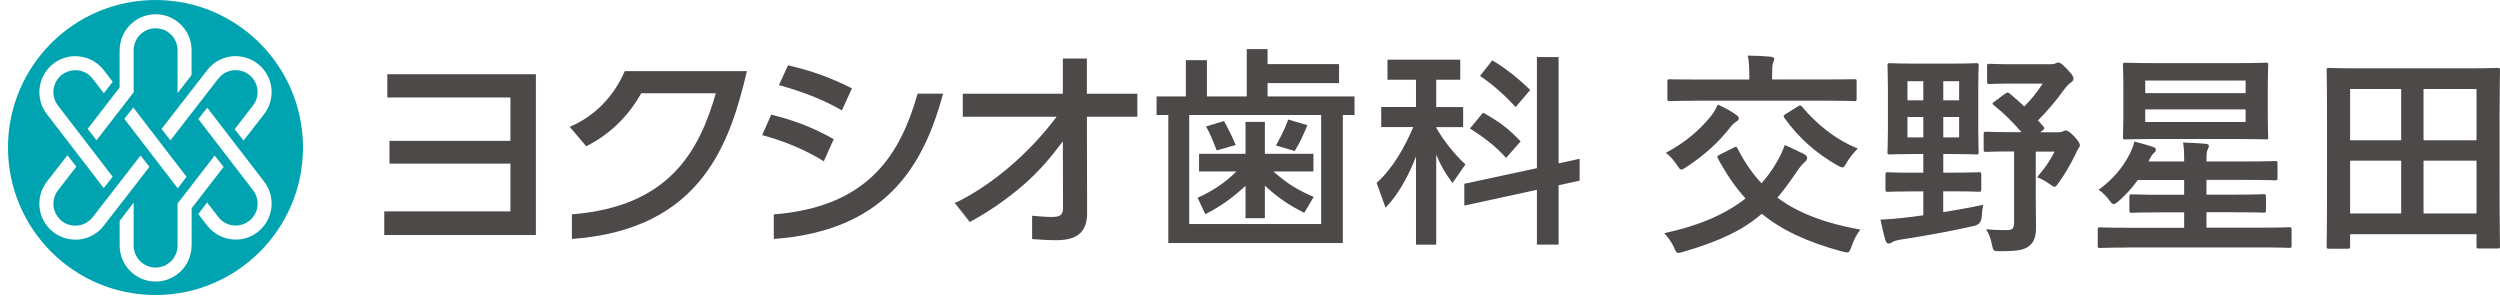 <?xml version="1.0" encoding="UTF-8"?><svg id="_レイヤー_2" xmlns="http://www.w3.org/2000/svg" width="406.76" height="48.75" viewBox="0 0 406.76 48.75"><defs><style>.cls-1{fill:#4c4948;}.cls-2{fill:#00a4b0;}</style></defs><path class="cls-2" d="M25.3,0C12.05,0,1.3,10.75,1.3,24s10.75,24,24,24,24-10.75,24-24S38.56,0,25.3,0ZM38.35,9.14c1.25,0,2.51.4,3.58,1.23,2.55,1.98,3.02,5.65,1.04,8.2l-3.34,4.3-1.45-1.85,2.98-3.85c1.21-1.56.92-3.8-.63-5.01-.63-.49-1.39-.75-2.18-.75-1.11,0-2.14.5-2.83,1.38l-7.79,10.04-1.44-1.85,7.44-9.59c1.15-1.49,2.88-2.26,4.62-2.26ZM30.35,28.77l-1.43,1.87-8.69-11.3,1.45-1.85,8.67,11.28ZM19.47,8.17c0-3.23,2.62-5.85,5.85-5.85s5.85,2.62,5.85,5.85v4.03l-2.28,2.96v-6.99c0-1.97-1.6-3.57-3.57-3.57s-3.57,1.6-3.57,3.57v6.85l-.02.02h0s-6.02,7.78-6.02,7.78l-1.45-1.85,5.2-6.73v-6.08ZM8.69,10.35c1.06-.82,2.32-1.21,3.56-1.21,1.75,0,3.49.79,4.64,2.28l1.45,1.89-1.44,1.86-1.82-2.36c-.68-.89-1.71-1.39-2.83-1.39h0c-.79,0-1.54.26-2.17.74-1.56,1.2-1.85,3.45-.65,5.01l8.9,11.58-1.45,1.85-9.26-12.04c-1.97-2.56-1.49-6.23,1.07-8.2ZM12.25,38.99c-1.25,0-2.51-.4-3.58-1.23-2.55-1.98-3.02-5.65-1.04-8.2l3.34-4.3,1.45,1.85-2.98,3.85c-1.21,1.56-.92,3.8.63,5.01.63.49,1.39.75,2.18.75,1.11,0,2.14-.5,2.83-1.38l7.79-10.04,1.44,1.85-7.44,9.59c-1.15,1.49-2.88,2.26-4.62,2.26ZM31.17,39.96c0,3.23-2.62,5.85-5.85,5.85s-5.85-2.62-5.85-5.85v-4.03l2.28-2.96v6.99c0,1.97,1.6,3.57,3.57,3.57s3.57-1.6,3.57-3.57v-6.85l.02-.02h0s6.02-7.78,6.02-7.78l1.45,1.85-5.2,6.73v6.08ZM41.91,37.77c-1.06.82-2.32,1.21-3.56,1.21-1.75,0-3.49-.79-4.64-2.28l-1.45-1.89,1.44-1.86,1.82,2.36c.68.89,1.71,1.39,2.83,1.39h0c.79,0,1.54-.26,2.17-.74,1.56-1.2,1.85-3.45.65-5.01l-8.9-11.58,1.45-1.85,9.26,12.04c1.97,2.56,1.49,6.23-1.07,8.2Z"/><path class="cls-1" d="M135.65,22.64l-1.61,3.6c-3.25-1.99-6.39-3.25-10.03-4.26l1.47-3.32c3.77.91,6.81,2.1,10.17,3.98Z"/><path class="cls-1" d="M138.62,14.36l-1.64,3.6c-3.35-1.92-6.57-3.08-10.24-4.12l1.47-3.21c3.95.91,6.81,1.96,10.41,3.74Z"/><path class="cls-1" d="M246.6,17.42l2.37-2.78c-1.87-1.83-3.93-3.49-6.17-4.82l-2,2.54c2.14,1.42,4.04,3.15,5.8,5.05Z"/><path class="cls-1" d="M245.04,25.69l2.37-2.68c-2-2.14-3.56-3.26-6.11-4.68l-2.14,2.58c2.04,1.26,4.31,2.95,5.87,4.78Z"/><polygon class="cls-1" points="256.57 25.93 253.59 26.58 253.59 9.28 250.06 9.28 250.06 27.36 238.25 29.9 238.25 33.45 238.66 33.36 250.06 30.88 250.06 39.8 253.59 39.8 253.59 30.14 257.01 29.39 257.01 25.84 256.57 25.93"/><polygon class="cls-1" points="155.45 33 155.35 33.04 157.77 36.12 157.86 36.08 155.45 33"/><path class="cls-1" d="M212.72,20.37l-3.12-.92c-.54,1.46-1.22,2.88-2,4.21l3.05.92c.85-1.36,1.46-2.75,2.07-4.21Z"/><path class="cls-1" d="M201.05,23.59c-.61-1.46-1.15-2.54-1.9-3.9l-2.92.88c.75,1.36,1.19,2.48,1.73,3.9l3.09-.88Z"/><path class="cls-1" d="M196.1,34.85c2.41-1.19,4.58-2.78,6.55-4.61v5.26h3.15v-5.29c1.97,1.83,3.97,3.22,6.41,4.41l1.53-2.58c-2.78-1.22-4.27-2.14-6.55-4.14h6.51v-2.88h-7.9v-5.19h-3.15v5.19h-7.56v2.88h6.07c-1.83,1.83-3.93,3.22-6.31,4.27l1.26,2.68Z"/><path class="cls-1" d="M206.24,15.69v-2.17h11.63v-3.09h-11.63v-2.44h-3.39v7.7h-6.48v-5.9h-3.43v5.9h-4.76v3.02h1.91v20.83h28.39v-20.83h1.91v-3.02h-14.15ZM214.96,36.45h-21.47v-17.74h21.47v17.74Z"/><path class="cls-1" d="M63.37,26.63v-3.71h19.68v-7.06h-20.03v-3.78h24.17v26.16h-24.67v-3.85h20.53v-7.77h-19.68Z"/><path class="cls-1" d="M101.65,11.58c-1.8,4.16-4.94,7.37-8.95,9.05l2.67,3.16c3.79-1.87,6.87-4.86,8.96-8.62h12.14c-2.74,9.53-7.66,18.46-23.42,19.7v4.01c21.3-1.54,25.75-15.87,28.48-27.31h-19.88Z"/><path class="cls-1" d="M149.3,15.25c-2.74,9.5-7.67,18.4-23.4,19.63v4c19.07-1.38,24.63-13.01,27.55-23.64h-4.14Z"/><path class="cls-1" d="M185.05,15.25h-8.21v-5.73h-3.91v5.73h-16.28v3.74h15.27c-4.19,5.59-10.13,10.94-16.46,14.01l2.41,3.07c3.07-1.64,5.94-3.67,8.6-5.94,2.66-2.34,4.33-4.3,6.46-7.13l.03,10.87c0,1.26-.7,1.43-1.85,1.43-.95,0-2.09-.1-3.18-.2v3.8c1.32.09,2.63.18,3.95.18,3.07,0,5-1.08,5-4.4l-.04-15.69h8.21v-3.74Z"/><path class="cls-1" d="M233.68,17.42h4.38v3.26h-4.38v.1c1.19,2.1,2.95,4.31,4.75,5.97l-2.1,3.02c-1.19-1.56-1.9-2.82-2.65-4.61v14.65h-3.29v-14.35c-1.12,2.95-2.78,6.07-4.95,8.34l-1.46-4.04c2.68-2.41,4.55-5.8,5.97-9.09h-5.22v-3.26h5.66v-4.44h-4.64v-3.26h11.84v3.26h-3.91v4.44Z"/><polygon class="cls-1" points="155.45 32.88 155.35 32.92 157.77 35.99 157.86 35.95 155.45 32.88"/><path class="cls-1" d="M282.08,23.99c.39-.18.46-.14.64.18,1.1,2.19,2.37,4.03,3.89,5.65.85-.99,1.63-2.01,2.3-3.15.67-1.1,1.1-2.01,1.48-3.07,1.34.57,2.26,1.06,3.11,1.45.32.18.53.42.53.64,0,.25-.14.46-.42.71-.35.28-.78.81-1.31,1.59-1.06,1.56-2.05,2.93-3.11,4.17,3.32,2.47,7.63,4.14,13.5,5.2-.64.78-1.1,1.77-1.45,2.76-.25.67-.35.95-.67.95-.18,0-.5-.07-.81-.14-5.8-1.56-9.9-3.53-13.11-6.15-2.97,2.58-6.71,4.42-12.76,6.19-.39.11-.64.18-.81.18-.35,0-.42-.21-.71-.88-.39-.88-1.02-1.73-1.59-2.33,5.62-1.2,9.93-3.07,13.22-5.65-1.7-1.87-3.15-4.03-4.49-6.5-.18-.32-.11-.42.32-.64l2.26-1.13ZM278.15,19.18c.49-.57.99-1.34,1.34-2.16,1.06.49,2.05.99,2.79,1.52.49.35.64.49.64.71s-.14.35-.46.57c-.35.21-.78.64-1.24,1.27-1.59,1.98-3.75,4.06-6.82,6.08-.42.28-.67.42-.85.42s-.32-.18-.6-.6c-.67-.99-1.31-1.7-1.91-2.12,3.29-1.77,5.41-3.68,7.1-5.69ZM276.17,16.39c-3.22,0-4.28.07-4.49.07-.35,0-.39-.04-.39-.35v-2.86c0-.35.04-.35.39-.35.21,0,1.27.04,4.49.04h8.45v-.64c0-1.48-.07-2.4-.25-3.25,1.27,0,2.51.07,3.78.18.32.04.53.18.53.35,0,.21-.11.42-.21.67-.11.32-.14.78-.14,2.08v.6h8.87c3.18,0,4.28-.04,4.49-.04.35,0,.39,0,.39.35v2.86c0,.32-.04.35-.39.35-.21,0-1.31-.07-4.49-.07h-21.03ZM292.47,17.34c.18-.11.32-.18.42-.18s.18.07.32.21c2.3,2.76,5.41,5.34,9.05,6.79-.6.64-1.34,1.48-1.77,2.26-.32.57-.46.81-.74.81-.18,0-.46-.14-.85-.35-3.39-1.94-6.26-4.45-8.55-7.67-.25-.32-.18-.42.21-.67l1.91-1.2Z"/><path class="cls-1" d="M317.73,28.09c3,0,3.99-.07,4.21-.07.39,0,.42.04.42.39v2.4c0,.35-.04.39-.42.39-.21,0-1.2-.07-4.21-.07h-1.56v3.39c2.16-.35,4.35-.74,6.5-1.2-.11.6-.21,1.34-.25,2.05q-.11,1.13-1.2,1.38c-3.71.85-7.78,1.59-11.95,2.23-.67.11-1.13.25-1.34.39-.25.18-.42.25-.67.25s-.39-.21-.49-.53c-.32-1.06-.6-2.37-.81-3.36,1.2-.04,2.3-.14,3.61-.28,1.06-.11,2.19-.25,3.36-.42v-3.89h-1.56c-2.97,0-3.99.07-4.21.07-.35,0-.39-.04-.39-.39v-2.4c0-.35.04-.39.39-.39.21,0,1.24.07,4.21.07h1.56v-3.04h-1.31c-2.9,0-3.89.07-4.13.07-.35,0-.39-.04-.39-.39,0-.25.07-1.24.07-3.64v-6.79c0-2.37-.07-3.43-.07-3.64,0-.35.04-.39.39-.39.25,0,1.24.07,4.13.07h5.8c2.9,0,3.89-.07,4.1-.07.39,0,.42.04.42.39,0,.21-.07,1.27-.07,3.64v6.79c0,2.4.07,3.43.07,3.64,0,.35-.04.39-.42.39-.21,0-1.2-.07-4.1-.07h-1.24v3.04h1.56ZM312.93,16.32v-3.11h-2.58v3.11h2.58ZM312.93,22.36v-3.32h-2.58v3.32h2.58ZM316.18,13.21v3.11h2.58v-3.11h-2.58ZM318.76,19.04h-2.58v3.32h2.58v-3.32ZM326.25,15.26c.35-.28.46-.25.74-.04.81.67,1.59,1.38,2.37,2.09,1.13-1.1,2.09-2.33,3-3.71h-4.74c-2.83,0-3.71.07-3.92.07-.35,0-.39-.04-.39-.39v-2.51c0-.35.04-.39.39-.39.21,0,1.1.07,3.92.07h6.01c.49,0,.71-.07.81-.14.21-.11.32-.14.49-.14.25,0,.57.21,1.41,1.1.85.88,1.02,1.2,1.02,1.56,0,.21-.14.42-.39.57-.35.25-.57.46-1.1,1.13-1.34,1.87-2.76,3.53-4.28,5.05.28.32.57.67.88.99.21.25.21.42-.14.67l-.39.28h3c.32,0,.5-.04.64-.11.18-.07.32-.18.53-.18.32,0,.53.14,1.41.99.78.85.88,1.17.88,1.45,0,.14-.07.28-.25.5-.14.18-.25.42-.49.99-.85,1.7-1.66,3.15-2.72,4.59-.32.46-.46.64-.67.64-.14,0-.35-.14-.71-.39-.78-.57-1.52-.95-2.12-1.17,1.27-1.48,2.05-2.58,2.86-4.17h-3.07v8.09c0,1.63.04,3.15.04,4.13,0,1.56-.25,2.47-1.17,3.18-.85.64-1.94.81-4.63.81-1.13,0-1.17,0-1.38-1.1-.21-1.06-.53-1.84-.95-2.47,1.13.11,1.94.14,3.25.14,1.06,0,1.31-.21,1.31-1.31v-11.49h-.32c-3.04,0-4.03.07-4.24.07-.35,0-.39-.04-.39-.39v-2.47c0-.39.04-.42.39-.42.21,0,1.2.07,4.24.07h1.52c-1.45-1.7-3.04-3.22-4.49-4.38-.32-.25-.28-.35.11-.6l1.7-1.27Z"/><path class="cls-1" d="M346.04,40.28c-3.11,0-4.17.07-4.38.07-.32,0-.35-.04-.35-.39v-2.58c0-.35.04-.39.35-.39.21,0,1.27.07,4.38.07h9.33v-2.51h-3.68c-3.43,0-4.63.07-4.84.07-.35,0-.39-.04-.39-.42v-2.16c0-.39.04-.42.39-.42.21,0,1.41.07,4.84.07h3.68v-2.4h-7.56c-.81,1.17-1.84,2.33-3.04,3.39-.42.35-.67.53-.85.53-.25,0-.42-.21-.71-.6-.53-.74-1.13-1.31-1.77-1.73,2.33-1.66,3.99-3.71,5.02-5.73.35-.67.71-1.56.81-2.12,1.2.32,2.01.53,2.97.85.42.14.53.28.53.49,0,.18-.11.35-.28.49-.28.21-.53.57-.92,1.41h5.8v-.25c0-1.31-.04-2.08-.18-2.83,1.31.04,2.76.11,3.71.21.32.04.49.14.49.35,0,.25-.11.39-.21.64-.14.28-.18.6-.18,1.7v.18h6.33c3.46,0,4.63-.07,4.84-.07.35,0,.39.04.39.42v2.33c0,.35-.04.39-.39.39-.21,0-1.38-.07-4.84-.07h-6.33v2.4h4.45c3.39,0,4.59-.07,4.81-.07.39,0,.42.04.42.42v2.16c0,.39-.04.42-.42.42-.21,0-1.41-.07-4.81-.07h-4.45v2.51h9.12c3.11,0,4.17-.07,4.38-.07.32,0,.35.04.35.39v2.58c0,.35-.04.39-.35.39-.21,0-1.27-.07-4.38-.07h-22.09ZM363.75,10.27c3.43,0,4.67-.07,4.91-.07.35,0,.39.04.39.39,0,.21-.07,1.17-.07,3.29v5.12c0,2.12.07,3.07.07,3.29,0,.35-.04.39-.39.39-.25,0-1.48-.07-4.91-.07h-13.04c-3.43,0-4.67.07-4.91.07-.35,0-.39-.04-.39-.39,0-.25.07-1.17.07-3.29v-5.12c0-2.12-.07-3.04-.07-3.29,0-.35.04-.39.39-.39.25,0,1.48.07,4.91.07h13.04ZM349.04,13.1v2.05h16.33v-2.05h-16.33ZM365.37,17.8h-16.33v2.05h16.33v-2.05Z"/><path class="cls-1" d="M378.94,40.46c-.35,0-.39-.04-.39-.39,0-.25.07-2.37.07-12.58v-6.79c0-6.82-.07-9.01-.07-9.26,0-.35.04-.39.39-.39.25,0,1.45.07,4.81.07h17.81c3.36,0,4.56-.07,4.81-.07.35,0,.39.04.39.39,0,.25-.07,2.44-.07,8.2v7.85c0,10.21.07,12.33.07,12.55,0,.35-.04.39-.39.39h-3.04c-.35,0-.39-.04-.39-.39v-1.94h-20.57v1.98c0,.35-.04.39-.39.39h-3.04ZM382.37,22.82h8.31v-8.34h-8.31v8.34ZM390.68,34.73v-8.59h-8.31v8.59h8.31ZM394.32,14.48v8.34h8.62v-8.34h-8.62ZM402.94,34.73v-8.59h-8.62v8.59h8.62Z"/></svg>